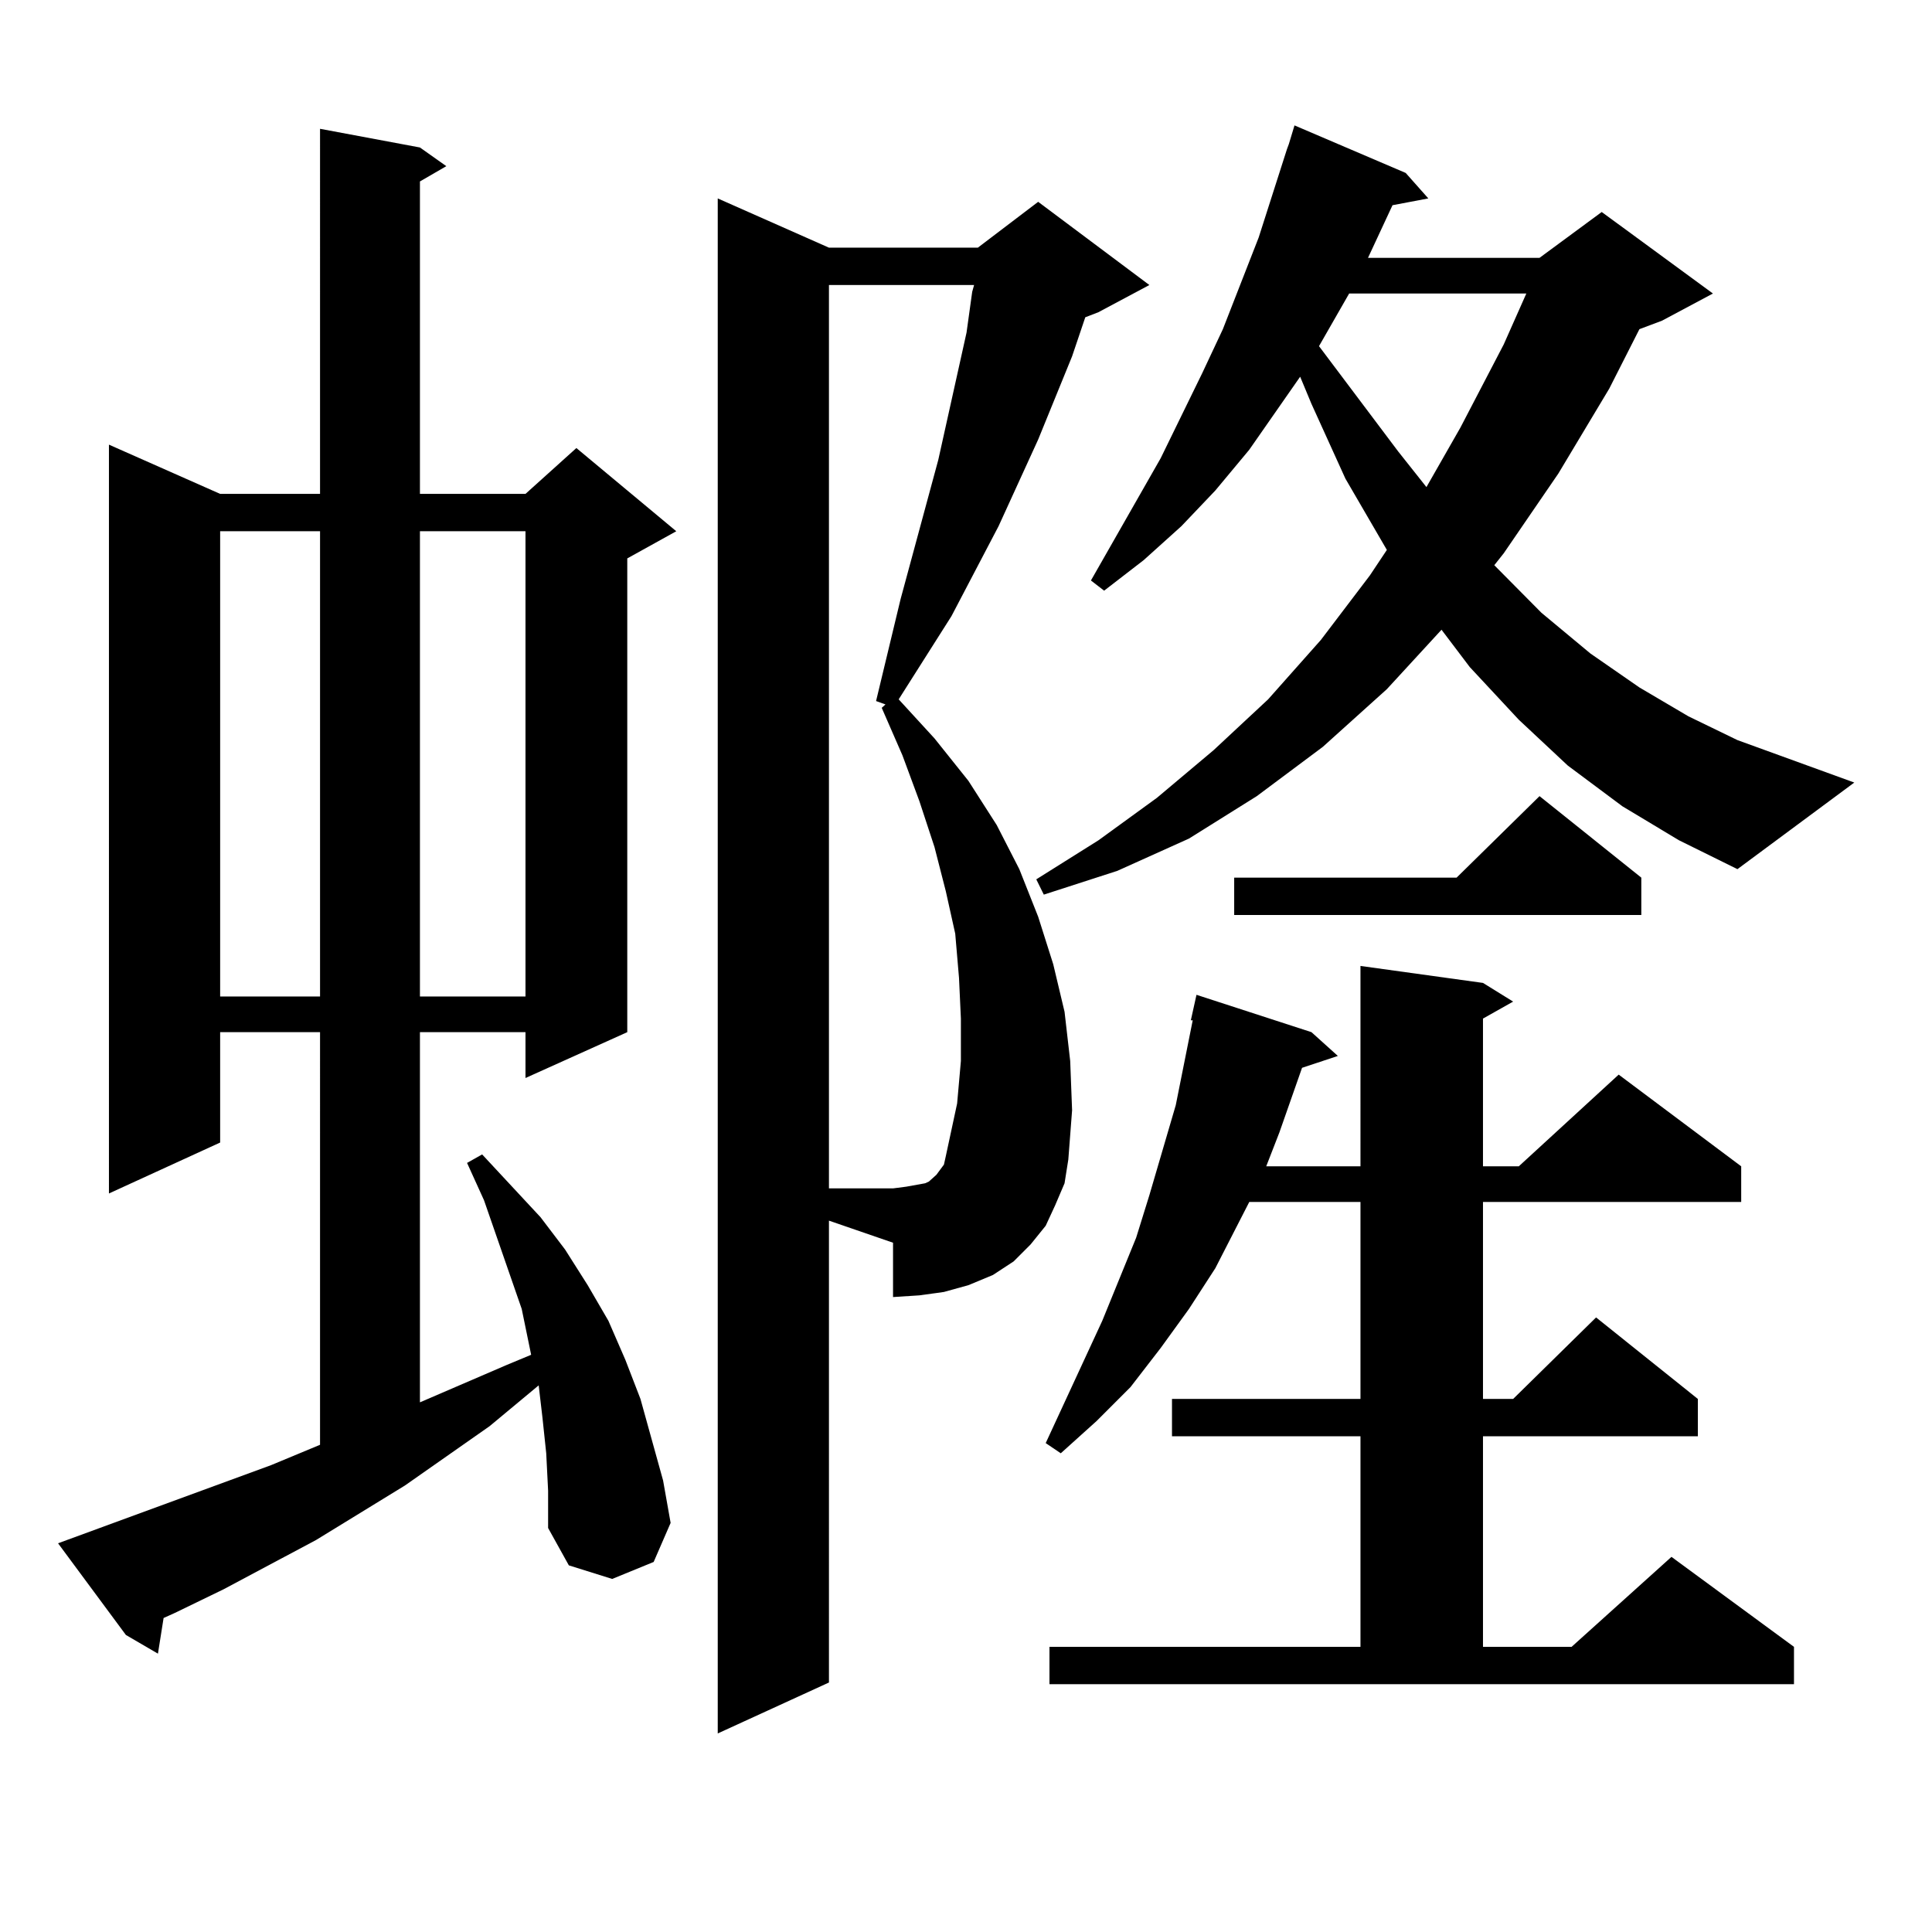<?xml version="1.0" encoding="utf-8"?>
<!-- Generator: Adobe Illustrator 16.0.0, SVG Export Plug-In . SVG Version: 6.00 Build 0)  -->
<!DOCTYPE svg PUBLIC "-//W3C//DTD SVG 1.1//EN" "http://www.w3.org/Graphics/SVG/1.1/DTD/svg11.dtd">
<svg version="1.1" id="图层_1" xmlns="http://www.w3.org/2000/svg" xmlns:xlink="http://www.w3.org/1999/xlink" x="0px" y="0px"
	 width="1000px" height="1000px" viewBox="0 0 1000 1000" enable-background="new 0 0 1000 1000" xml:space="preserve">
<path d="M282.725,752.215l-1.951-18.457l-1.951-16.699l-25.365,21.094l-43.901,30.762l-45.853,28.125l-47.804,25.488l-25.365,12.305
	l-5.854,2.637l-2.927,18.457l-16.585-9.668l-35.121-47.461l110.241-40.43l25.365-10.547V534.246h-51.706v57.129l-57.56,26.367
	V230.145l57.56,25.488h51.706V66.668l51.706,9.668l13.658,9.668l-13.658,7.91v161.719h54.633l26.341-23.73l51.706,43.066
	l-25.365,14.063v245.215l-52.682,23.73v-23.73H217.36v191.602l44.877-19.336l12.683-5.273l-4.878-23.73l-19.512-56.25l-8.78-19.336
	l7.805-4.395l30.243,32.52l12.683,16.699l11.707,18.457l10.731,18.457l8.78,20.215l7.805,20.215l5.854,21.094l5.854,21.094
	l3.902,21.973l-8.78,20.215l-21.463,8.789l-22.438-7.031L283.7,790.887v-19.336L282.725,752.215z M113.948,274.969v240.82h51.706
	v-240.82H113.948z M217.36,274.969v240.82h54.633v-240.82H217.36z M429.063,870.867l-57.56,26.367V102.703l57.56,25.488h77.071
	l31.219-23.73l57.56,43.066l-26.341,14.063l-6.829,2.637l-6.829,20.215l-17.561,43.066l-20.487,44.824l-24.39,46.582l-27.316,43.066
	l18.536,20.215l17.561,21.973l14.634,22.852l11.707,22.852l9.756,24.609l7.805,24.609l5.854,24.609l2.927,25.488l0.976,25.488
	l-1.951,25.488l-1.951,12.305l-4.878,11.426l-4.878,10.547l-7.805,9.668l-8.78,8.789l-10.731,7.031l-12.683,5.273l-12.683,3.516
	l-12.683,1.758l-13.658,0.879V643.23l-33.17-11.426V870.867z M497.354,549.188v-21.973l-0.976-21.094l-1.951-22.852l-4.878-21.973
	l-5.854-22.852l-7.805-23.73l-8.78-23.73l-10.731-24.609l1.951-1.758l-4.878-1.758l12.683-52.734l19.512-72.07l14.634-65.918
	l2.927-21.094l0.976-3.516h-75.12v467.578h33.17l6.829-0.879l4.878-0.879l4.878-0.879l1.951-0.879l1.951-1.758l1.951-1.758
	l3.902-5.273l0.976-4.395l5.854-27.246L497.354,549.188z M839.784,417.352l-28.292-21.094l-25.365-23.73l-25.365-27.246
	l-14.634-19.336l-28.292,30.762l-33.17,29.883l-34.146,25.488l-35.121,21.973l-37.072,16.699l-38.048,12.305l-3.902-7.91
	l32.194-20.215l30.243-21.973l29.268-24.609l28.292-26.367l27.316-30.762l25.365-33.398l8.78-13.184l-21.463-36.914l-17.561-38.672
	l-5.854-14.063l-26.341,37.793l-17.561,21.094l-17.561,18.457l-19.512,17.578l-20.487,15.82l-6.829-5.273l36.097-63.281
	l21.463-43.945l10.731-22.852l18.536-47.461l14.634-45.703l0.976-2.637l2.927-9.668l57.56,24.609l11.707,13.184l-18.536,3.516
	l-12.683,27.246h88.778l32.194-23.73l57.56,42.188l-26.341,14.063l-11.707,4.395l-15.609,30.762l-26.341,43.945l-28.292,41.309
	l-4.878,6.152l24.39,24.609l25.365,21.094l25.365,17.578l25.365,14.941l25.365,12.305l60.486,21.973l-60.486,44.824l-30.243-14.941
	L839.784,417.352z M543.206,852.41h160.972V743.426h-97.559V724.09h97.559V622.137h-57.56l-17.561,34.277l-13.658,21.094
	l-14.634,20.215l-15.609,20.215l-17.561,17.578l-18.536,16.699l-7.805-5.273l29.268-63.281l17.561-43.066l6.829-21.973
	l13.658-46.582l8.78-43.945h-0.976l2.927-13.184l59.511,19.336l13.658,12.305l-18.536,6.152l-11.707,33.398l-6.829,17.578h48.779
	V499.969l63.413,8.789l15.609,9.668l-15.609,8.789v76.465h18.536l51.706-47.461l63.413,47.461v18.457H767.591V724.09H783.2
	l42.926-42.188l52.682,42.188v19.336H767.591V852.41h45.853l51.706-46.582l63.413,46.582v19.336H543.206V852.41z M849.54,454.266
	v19.336H638.813v-19.336h115.119l42.926-42.188L849.54,454.266z M698.324,151.922l-15.609,27.246l40.975,54.492l14.634,18.457
	l17.561-30.762l22.438-43.066l11.707-26.367H698.324z"/>
</svg>
